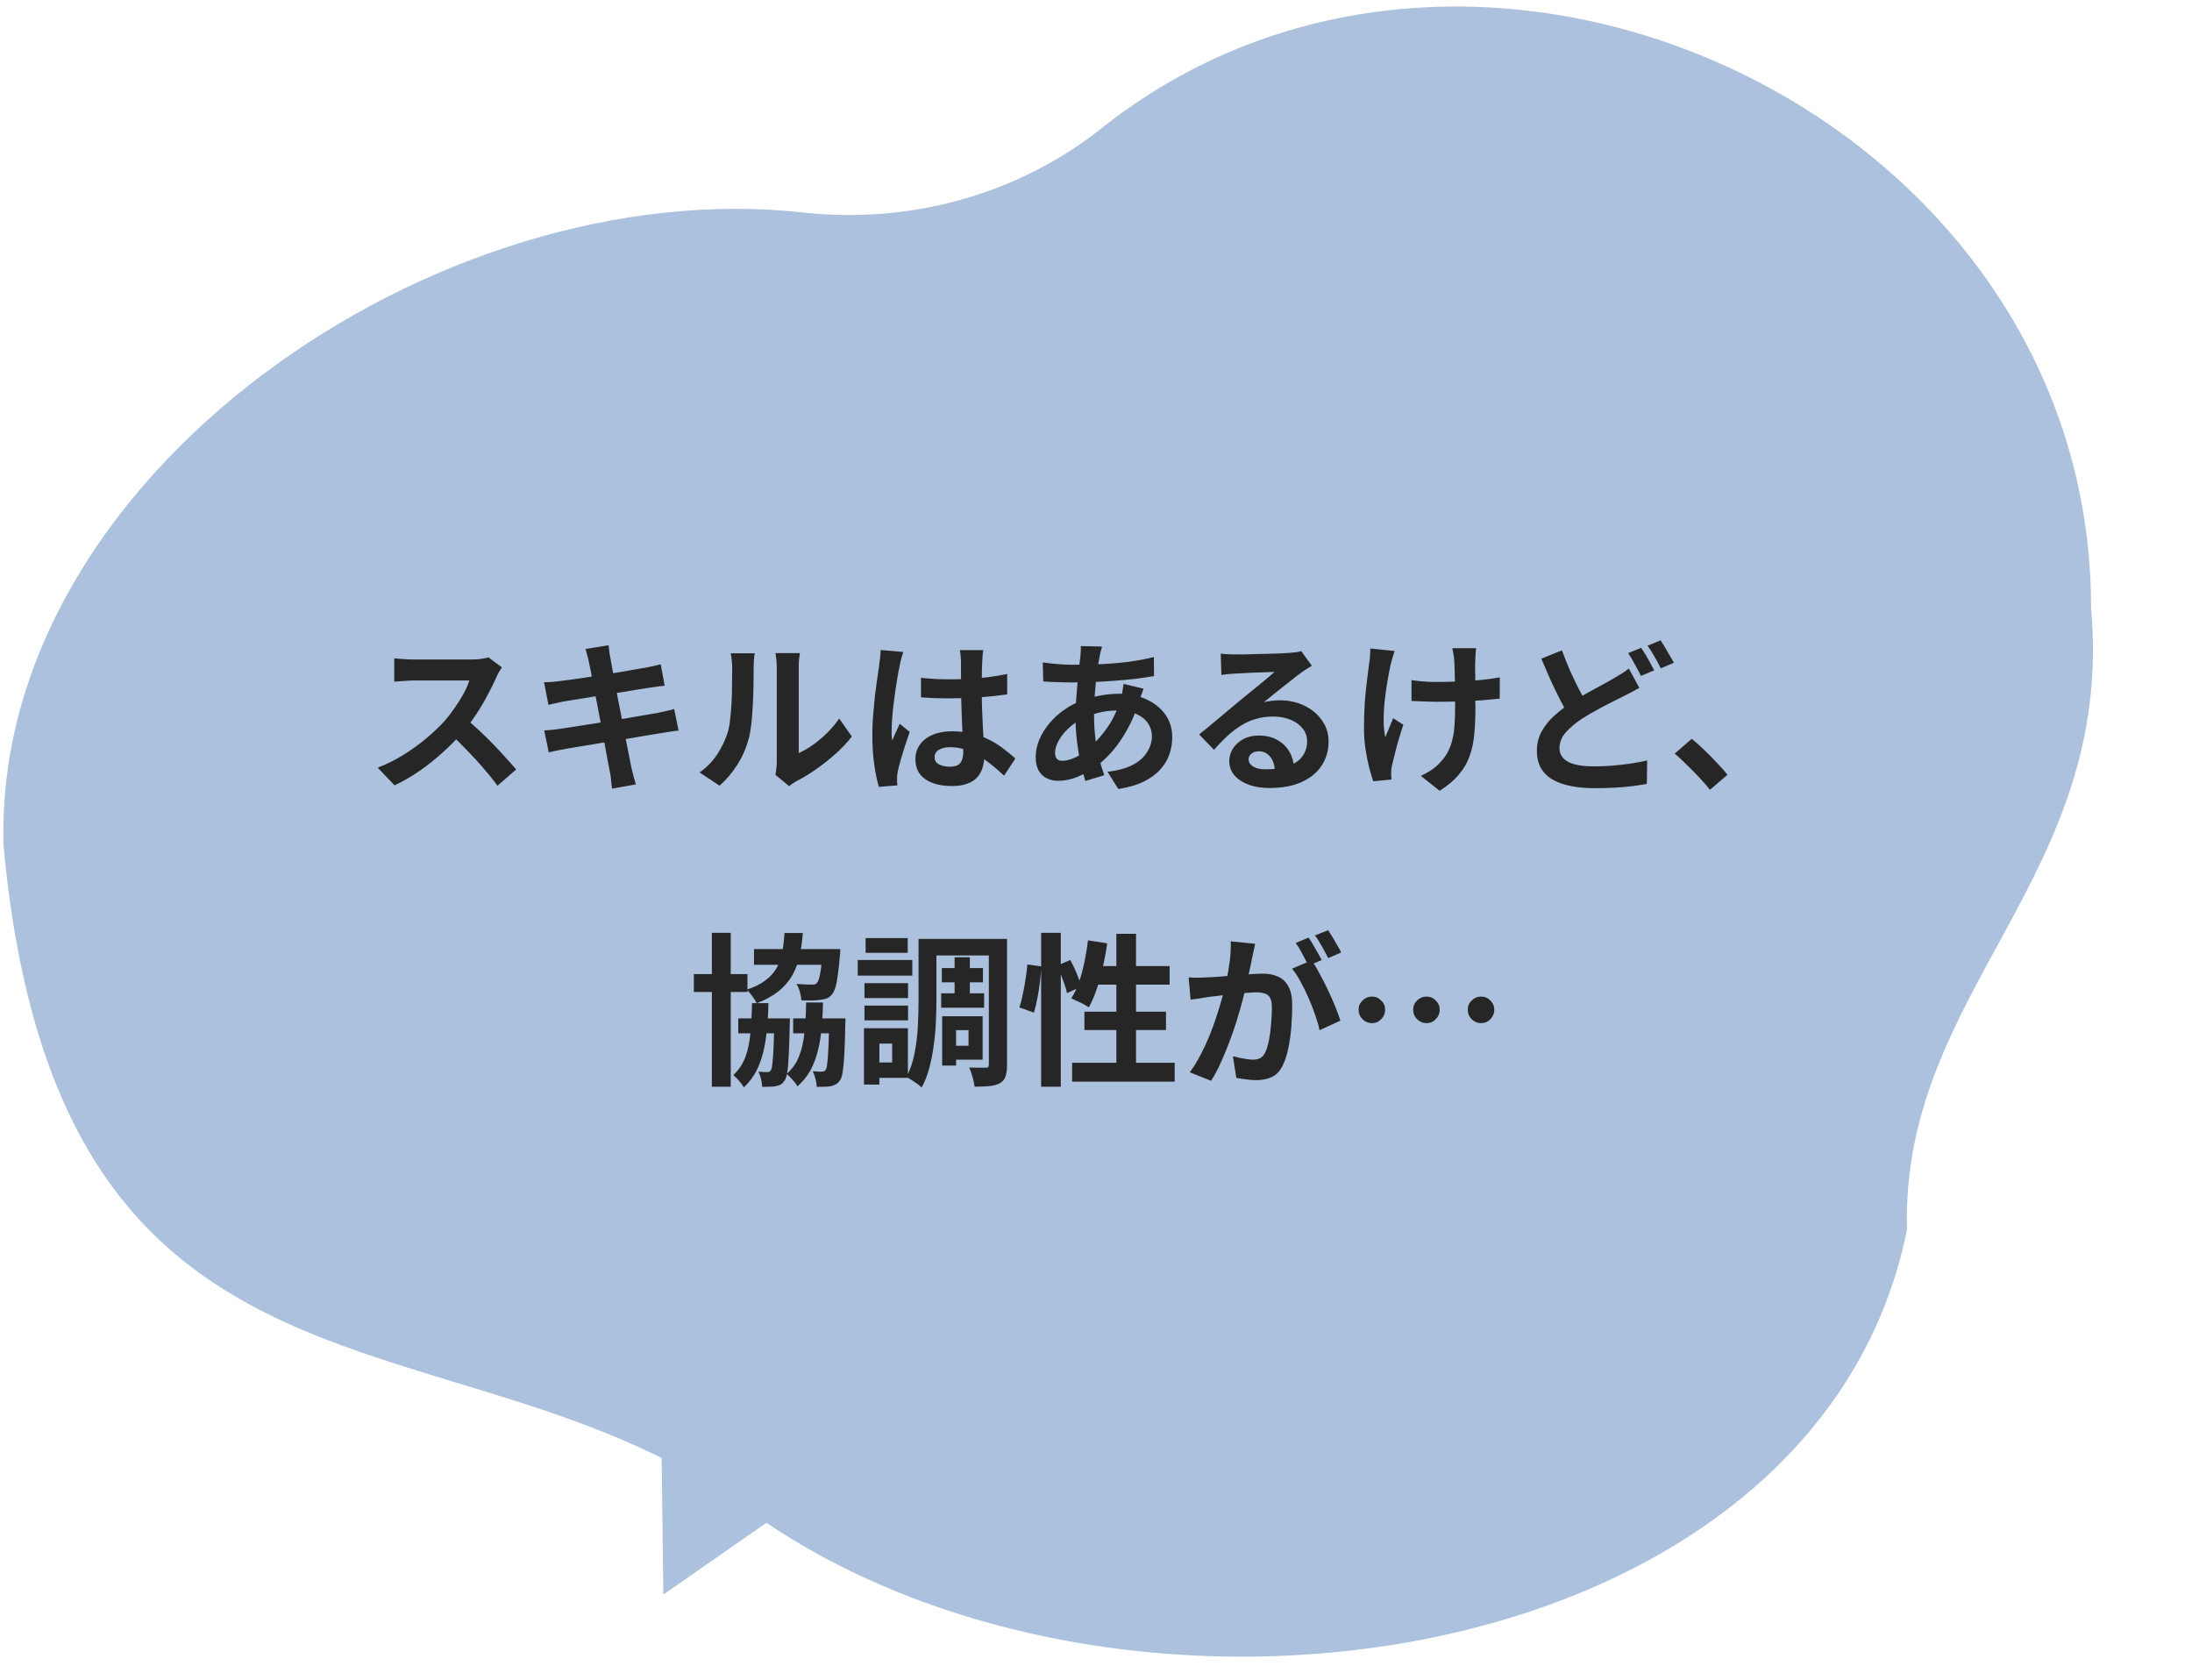 <svg width="321" height="246" viewBox="0 0 321 246" fill="none" xmlns="http://www.w3.org/2000/svg">
<g clip-path="url(#clip0_299_531)">
<path d="M306.214 88.955C306.308 16.912 215.796 -25.498 160.513 19.417C148.338 28.701 133.04 32.755 117.811 31.142C64.069 25.035 -1.033 69.675 0.516 123.792C8.593 211.585 66.992 190.224 109.5 221.081C163.45 260.242 266 245.581 279.265 180.08C278.31 145.037 309.781 128.561 306.214 88.955Z" fill="#ACC1DD"/>
<path d="M97.14 233.51L127.788 212.15L96.669 195L97.14 233.51Z" fill="#ACC1DD"/>
<path d="M73.502 97.728C73.406 97.872 73.263 98.096 73.07 98.4C72.894 98.704 72.758 98.984 72.662 99.24C72.326 99.992 71.91 100.832 71.415 101.76C70.934 102.688 70.382 103.624 69.758 104.568C69.15 105.496 68.502 106.368 67.814 107.184C66.918 108.192 65.927 109.192 64.838 110.184C63.767 111.16 62.63 112.064 61.431 112.896C60.246 113.712 59.031 114.416 57.782 115.008L55.31 112.416C56.606 111.92 57.862 111.296 59.078 110.544C60.294 109.792 61.422 108.976 62.462 108.096C63.502 107.216 64.398 106.36 65.15 105.528C65.678 104.92 66.174 104.272 66.638 103.584C67.118 102.896 67.543 102.216 67.91 101.544C68.278 100.856 68.55 100.224 68.727 99.648C68.567 99.648 68.278 99.648 67.862 99.648C67.447 99.648 66.959 99.648 66.398 99.648C65.855 99.648 65.278 99.648 64.671 99.648C64.062 99.648 63.478 99.648 62.919 99.648C62.374 99.648 61.895 99.648 61.478 99.648C61.062 99.648 60.767 99.648 60.59 99.648C60.255 99.648 59.903 99.664 59.535 99.696C59.166 99.712 58.815 99.736 58.478 99.768C58.158 99.784 57.91 99.8 57.734 99.816V96.408C57.974 96.424 58.27 96.448 58.623 96.48C58.974 96.512 59.327 96.536 59.678 96.552C60.047 96.568 60.35 96.576 60.59 96.576C60.798 96.576 61.127 96.576 61.575 96.576C62.023 96.576 62.535 96.576 63.111 96.576C63.687 96.576 64.278 96.576 64.886 96.576C65.51 96.576 66.103 96.576 66.662 96.576C67.239 96.576 67.734 96.576 68.15 96.576C68.567 96.576 68.871 96.576 69.062 96.576C69.591 96.576 70.07 96.544 70.502 96.48C70.951 96.416 71.294 96.344 71.534 96.264L73.502 97.728ZM68.126 105.192C68.751 105.688 69.415 106.264 70.118 106.92C70.823 107.576 71.519 108.256 72.207 108.96C72.894 109.664 73.526 110.344 74.103 111C74.695 111.64 75.191 112.2 75.591 112.68L72.855 115.056C72.263 114.24 71.582 113.392 70.814 112.512C70.062 111.632 69.263 110.76 68.415 109.896C67.582 109.016 66.734 108.184 65.871 107.4L68.126 105.192ZM86.222 96.864C86.159 96.512 86.079 96.192 85.983 95.904C85.903 95.616 85.823 95.328 85.743 95.04L89.126 94.488C89.159 94.728 89.191 95.032 89.222 95.4C89.27 95.752 89.326 96.072 89.391 96.36C89.422 96.584 89.495 97 89.606 97.608C89.719 98.216 89.855 98.952 90.014 99.816C90.174 100.68 90.35 101.616 90.543 102.624C90.751 103.616 90.951 104.624 91.142 105.648C91.335 106.656 91.519 107.616 91.695 108.528C91.886 109.44 92.046 110.248 92.174 110.952C92.319 111.656 92.422 112.176 92.487 112.512C92.567 112.864 92.662 113.248 92.775 113.664C92.886 114.08 92.999 114.48 93.111 114.864L89.63 115.488C89.567 115.04 89.519 114.608 89.487 114.192C89.454 113.792 89.398 113.416 89.319 113.064C89.254 112.744 89.159 112.256 89.031 111.6C88.918 110.928 88.775 110.144 88.599 109.248C88.439 108.352 88.263 107.4 88.07 106.392C87.879 105.384 87.686 104.376 87.495 103.368C87.302 102.36 87.118 101.416 86.942 100.536C86.782 99.656 86.638 98.896 86.51 98.256C86.382 97.6 86.287 97.136 86.222 96.864ZM79.671 99.912C80.055 99.896 80.43 99.88 80.799 99.864C81.166 99.832 81.534 99.792 81.903 99.744C82.254 99.696 82.751 99.632 83.391 99.552C84.031 99.456 84.766 99.352 85.599 99.24C86.43 99.112 87.287 98.976 88.166 98.832C89.062 98.688 89.927 98.552 90.758 98.424C91.591 98.28 92.326 98.152 92.966 98.04C93.623 97.928 94.135 97.84 94.502 97.776C94.886 97.696 95.287 97.616 95.703 97.536C96.118 97.44 96.471 97.352 96.758 97.272L97.335 100.416C97.079 100.432 96.734 100.472 96.302 100.536C95.871 100.6 95.478 100.656 95.126 100.704C94.695 100.768 94.126 100.856 93.422 100.968C92.734 101.08 91.966 101.208 91.118 101.352C90.27 101.48 89.406 101.616 88.526 101.76C87.647 101.888 86.806 102.024 86.007 102.168C85.207 102.296 84.502 102.408 83.894 102.504C83.287 102.6 82.831 102.672 82.526 102.72C82.142 102.8 81.782 102.88 81.447 102.96C81.111 103.024 80.734 103.112 80.319 103.224L79.671 99.912ZM79.695 106.968C80.014 106.952 80.415 106.92 80.894 106.872C81.391 106.808 81.823 106.752 82.191 106.704C82.623 106.64 83.198 106.552 83.918 106.44C84.638 106.328 85.447 106.2 86.343 106.056C87.254 105.912 88.191 105.768 89.15 105.624C90.111 105.464 91.046 105.304 91.959 105.144C92.871 104.984 93.703 104.84 94.454 104.712C95.207 104.584 95.814 104.48 96.278 104.4C96.743 104.304 97.183 104.208 97.599 104.112C98.031 104.016 98.406 103.92 98.727 103.824L99.374 106.992C99.055 107.008 98.662 107.056 98.198 107.136C97.751 107.2 97.294 107.272 96.831 107.352C96.319 107.432 95.678 107.536 94.91 107.664C94.142 107.792 93.294 107.936 92.367 108.096C91.454 108.24 90.519 108.392 89.558 108.552C88.599 108.696 87.678 108.848 86.799 109.008C85.918 109.152 85.126 109.28 84.422 109.392C83.719 109.504 83.166 109.6 82.766 109.68C82.254 109.776 81.79 109.864 81.374 109.944C80.975 110.024 80.638 110.104 80.367 110.184L79.695 106.968ZM113.559 113.472C113.607 113.232 113.647 112.96 113.679 112.656C113.727 112.336 113.751 112.016 113.751 111.696C113.751 111.52 113.751 111.168 113.751 110.64C113.751 110.112 113.751 109.472 113.751 108.72C113.751 107.968 113.751 107.16 113.751 106.296C113.751 105.416 113.751 104.528 113.751 103.632C113.751 102.736 113.751 101.896 113.751 101.112C113.751 100.312 113.751 99.616 113.751 99.024C113.751 98.416 113.751 97.976 113.751 97.704C113.751 97.16 113.719 96.688 113.655 96.288C113.607 95.888 113.575 95.672 113.559 95.64H117.135C117.119 95.672 117.087 95.896 117.039 96.312C116.991 96.712 116.967 97.184 116.967 97.728C116.967 98 116.967 98.408 116.967 98.952C116.967 99.48 116.967 100.096 116.967 100.8C116.967 101.488 116.967 102.224 116.967 103.008C116.967 103.792 116.967 104.568 116.967 105.336C116.967 106.088 116.967 106.808 116.967 107.496C116.967 108.168 116.967 108.744 116.967 109.224C116.967 109.704 116.967 110.056 116.967 110.28C117.623 109.992 118.303 109.6 119.007 109.104C119.711 108.608 120.399 108.032 121.071 107.376C121.759 106.704 122.367 105.984 122.895 105.216L124.743 107.856C124.087 108.72 123.287 109.568 122.343 110.4C121.415 111.232 120.455 111.992 119.463 112.68C118.471 113.368 117.519 113.944 116.607 114.408C116.351 114.552 116.143 114.68 115.983 114.792C115.823 114.92 115.687 115.032 115.575 115.128L113.559 113.472ZM102.447 113.112C103.503 112.376 104.367 111.488 105.039 110.448C105.711 109.408 106.207 108.384 106.527 107.376C106.703 106.848 106.831 106.2 106.911 105.432C107.007 104.648 107.079 103.816 107.127 102.936C107.175 102.04 107.199 101.16 107.199 100.296C107.215 99.416 107.223 98.608 107.223 97.872C107.223 97.392 107.199 96.984 107.151 96.648C107.119 96.296 107.071 95.968 107.007 95.664H110.535C110.519 95.696 110.495 95.832 110.463 96.072C110.447 96.296 110.423 96.568 110.391 96.888C110.375 97.192 110.367 97.512 110.367 97.848C110.367 98.552 110.359 99.376 110.343 100.32C110.327 101.248 110.295 102.2 110.247 103.176C110.199 104.152 110.127 105.08 110.031 105.96C109.935 106.824 109.807 107.56 109.647 108.168C109.279 109.528 108.727 110.792 107.991 111.96C107.271 113.112 106.399 114.144 105.375 115.056L102.447 113.112ZM134.871 99.264C135.559 99.328 136.247 99.384 136.935 99.432C137.639 99.464 138.351 99.48 139.071 99.48C140.543 99.48 142.007 99.416 143.463 99.288C144.919 99.16 146.263 98.96 147.495 98.688V101.688C146.247 101.864 144.895 102.008 143.439 102.12C141.983 102.216 140.527 102.264 139.071 102.264C138.367 102.264 137.663 102.256 136.959 102.24C136.271 102.208 135.575 102.168 134.871 102.12V99.264ZM143.991 95.208C143.959 95.432 143.927 95.68 143.895 95.952C143.879 96.224 143.863 96.496 143.847 96.768C143.831 97.024 143.815 97.368 143.799 97.8C143.783 98.232 143.775 98.72 143.775 99.264C143.775 99.792 143.775 100.352 143.775 100.944C143.775 102.032 143.791 103.056 143.823 104.016C143.855 104.96 143.895 105.84 143.943 106.656C143.991 107.456 144.031 108.192 144.063 108.864C144.111 109.536 144.135 110.16 144.135 110.736C144.135 111.36 144.047 111.936 143.871 112.464C143.711 112.992 143.447 113.456 143.079 113.856C142.711 114.256 142.223 114.56 141.615 114.768C141.023 114.992 140.295 115.104 139.431 115.104C137.767 115.104 136.455 114.768 135.495 114.096C134.535 113.424 134.055 112.456 134.055 111.192C134.055 110.376 134.271 109.664 134.703 109.056C135.135 108.432 135.751 107.952 136.551 107.616C137.351 107.264 138.295 107.088 139.383 107.088C140.519 107.088 141.551 107.208 142.479 107.448C143.407 107.688 144.255 108.008 145.023 108.408C145.791 108.808 146.471 109.248 147.063 109.728C147.671 110.192 148.215 110.64 148.695 111.072L147.039 113.592C146.127 112.728 145.239 111.984 144.375 111.36C143.511 110.736 142.647 110.256 141.783 109.92C140.935 109.584 140.055 109.416 139.143 109.416C138.471 109.416 137.919 109.544 137.487 109.8C137.071 110.056 136.863 110.416 136.863 110.88C136.863 111.36 137.079 111.712 137.511 111.936C137.943 112.16 138.471 112.272 139.095 112.272C139.591 112.272 139.983 112.192 140.271 112.032C140.559 111.856 140.759 111.608 140.871 111.288C140.999 110.952 141.063 110.552 141.063 110.088C141.063 109.672 141.047 109.128 141.015 108.456C140.983 107.784 140.943 107.032 140.895 106.2C140.863 105.368 140.831 104.504 140.799 103.608C140.767 102.696 140.751 101.808 140.751 100.944C140.751 100.032 140.743 99.208 140.727 98.472C140.727 97.72 140.727 97.16 140.727 96.792C140.727 96.616 140.711 96.368 140.679 96.048C140.647 95.728 140.607 95.448 140.559 95.208H143.991ZM132.279 95.472C132.231 95.632 132.159 95.856 132.063 96.144C131.983 96.432 131.911 96.712 131.847 96.984C131.799 97.256 131.759 97.464 131.727 97.608C131.647 97.944 131.559 98.4 131.463 98.976C131.367 99.536 131.263 100.176 131.151 100.896C131.055 101.6 130.959 102.328 130.863 103.08C130.767 103.816 130.695 104.52 130.647 105.192C130.599 105.848 130.575 106.416 130.575 106.896C130.575 107.136 130.575 107.4 130.575 107.688C130.591 107.96 130.623 108.216 130.671 108.456C130.783 108.168 130.895 107.888 131.007 107.616C131.135 107.344 131.263 107.072 131.391 106.8C131.519 106.528 131.639 106.256 131.751 105.984L133.215 107.184C132.991 107.84 132.759 108.528 132.519 109.248C132.295 109.968 132.087 110.648 131.895 111.288C131.719 111.928 131.583 112.464 131.487 112.896C131.455 113.056 131.423 113.248 131.391 113.472C131.375 113.696 131.367 113.88 131.367 114.024C131.367 114.152 131.367 114.304 131.367 114.48C131.383 114.672 131.399 114.848 131.415 115.008L128.703 115.224C128.447 114.376 128.223 113.296 128.031 111.984C127.839 110.656 127.743 109.176 127.743 107.544C127.743 106.648 127.783 105.712 127.863 104.736C127.943 103.744 128.031 102.792 128.127 101.88C128.239 100.968 128.351 100.136 128.463 99.384C128.575 98.616 128.663 98 128.727 97.536C128.775 97.2 128.823 96.824 128.871 96.408C128.919 95.976 128.951 95.568 128.967 95.184L132.279 95.472ZM161.391 94.68C161.327 94.904 161.263 95.128 161.199 95.352C161.151 95.56 161.103 95.76 161.055 95.952C160.911 96.704 160.775 97.568 160.647 98.544C160.519 99.504 160.415 100.512 160.335 101.568C160.255 102.608 160.215 103.632 160.215 104.64C160.215 105.888 160.279 107.04 160.407 108.096C160.535 109.136 160.711 110.104 160.935 111C161.175 111.88 161.431 112.72 161.703 113.52L158.943 114.36C158.703 113.64 158.471 112.784 158.247 111.792C158.039 110.8 157.863 109.736 157.719 108.6C157.575 107.448 157.503 106.288 157.503 105.12C157.503 104.32 157.527 103.52 157.575 102.72C157.639 101.904 157.703 101.104 157.767 100.32C157.831 99.52 157.903 98.76 157.983 98.04C158.079 97.304 158.159 96.64 158.223 96.048C158.239 95.824 158.255 95.584 158.271 95.328C158.287 95.056 158.287 94.816 158.271 94.608L161.391 94.68ZM157.119 97.344C158.639 97.344 160.063 97.312 161.391 97.248C162.735 97.184 164.023 97.072 165.255 96.912C166.503 96.752 167.743 96.52 168.975 96.216L168.999 99C168.167 99.144 167.247 99.28 166.239 99.408C165.247 99.52 164.207 99.616 163.119 99.696C162.047 99.776 160.991 99.84 159.951 99.888C158.911 99.92 157.935 99.936 157.023 99.936C156.607 99.936 156.135 99.928 155.607 99.912C155.095 99.896 154.583 99.88 154.071 99.864C153.575 99.832 153.143 99.808 152.775 99.792L152.703 97.008C152.975 97.04 153.367 97.088 153.879 97.152C154.391 97.2 154.935 97.248 155.511 97.296C156.103 97.328 156.639 97.344 157.119 97.344ZM167.463 100.848C167.415 100.992 167.343 101.192 167.247 101.448C167.151 101.704 167.055 101.968 166.959 102.24C166.879 102.512 166.815 102.728 166.767 102.888C166.303 104.328 165.735 105.648 165.063 106.848C164.407 108.032 163.695 109.072 162.927 109.968C162.159 110.848 161.399 111.568 160.647 112.128C159.863 112.72 158.967 113.24 157.959 113.688C156.951 114.12 155.935 114.336 154.911 114.336C154.335 114.336 153.799 114.216 153.303 113.976C152.807 113.736 152.407 113.36 152.103 112.848C151.815 112.32 151.671 111.656 151.671 110.856C151.671 109.992 151.847 109.144 152.199 108.312C152.551 107.48 153.039 106.688 153.663 105.936C154.287 105.184 155.015 104.52 155.847 103.944C156.679 103.352 157.575 102.888 158.535 102.552C159.319 102.264 160.175 102.032 161.103 101.856C162.047 101.68 162.975 101.592 163.887 101.592C165.375 101.592 166.703 101.864 167.871 102.408C169.055 102.952 169.983 103.696 170.655 104.64C171.327 105.584 171.663 106.688 171.663 107.952C171.663 108.8 171.527 109.632 171.255 110.448C170.983 111.248 170.535 111.992 169.911 112.68C169.303 113.368 168.495 113.96 167.487 114.456C166.479 114.952 165.239 115.312 163.767 115.536L162.183 113.016C163.719 112.84 164.967 112.496 165.927 111.984C166.887 111.456 167.583 110.824 168.015 110.088C168.463 109.352 168.687 108.592 168.687 107.808C168.687 107.104 168.495 106.472 168.111 105.912C167.743 105.352 167.183 104.904 166.431 104.568C165.695 104.216 164.783 104.04 163.695 104.04C162.607 104.04 161.631 104.16 160.767 104.4C159.919 104.64 159.207 104.896 158.631 105.168C157.831 105.552 157.119 106.04 156.495 106.632C155.871 107.208 155.383 107.816 155.031 108.456C154.679 109.096 154.503 109.688 154.503 110.232C154.503 110.616 154.591 110.912 154.767 111.12C154.943 111.312 155.223 111.408 155.607 111.408C156.183 111.408 156.847 111.224 157.599 110.856C158.351 110.472 159.095 109.936 159.831 109.248C160.695 108.448 161.511 107.488 162.279 106.368C163.047 105.248 163.679 103.856 164.175 102.192C164.223 102.032 164.271 101.824 164.319 101.568C164.367 101.312 164.407 101.056 164.439 100.8C164.487 100.528 164.519 100.312 164.535 100.152L167.463 100.848ZM178.767 95.712C179.103 95.76 179.463 95.792 179.847 95.808C180.231 95.824 180.599 95.832 180.951 95.832C181.207 95.832 181.591 95.832 182.103 95.832C182.615 95.816 183.191 95.8 183.831 95.784C184.487 95.768 185.135 95.752 185.775 95.736C186.415 95.72 186.991 95.704 187.503 95.688C188.031 95.656 188.439 95.632 188.727 95.616C189.223 95.568 189.615 95.528 189.903 95.496C190.191 95.448 190.407 95.4 190.551 95.352L192.111 97.488C191.839 97.664 191.559 97.84 191.271 98.016C190.983 98.192 190.703 98.384 190.431 98.592C190.111 98.816 189.727 99.112 189.279 99.48C188.831 99.832 188.351 100.208 187.839 100.608C187.343 101.008 186.855 101.4 186.375 101.784C185.911 102.168 185.487 102.512 185.103 102.816C185.503 102.72 185.887 102.656 186.255 102.624C186.623 102.576 186.999 102.552 187.383 102.552C188.743 102.552 189.959 102.816 191.031 103.344C192.119 103.872 192.975 104.592 193.599 105.504C194.239 106.4 194.559 107.432 194.559 108.6C194.559 109.864 194.239 111.008 193.599 112.032C192.959 113.056 191.991 113.872 190.695 114.48C189.415 115.088 187.807 115.392 185.871 115.392C184.767 115.392 183.767 115.232 182.871 114.912C181.991 114.592 181.295 114.136 180.783 113.544C180.271 112.952 180.015 112.256 180.015 111.456C180.015 110.8 180.191 110.192 180.543 109.632C180.911 109.056 181.415 108.592 182.055 108.24C182.711 107.888 183.463 107.712 184.311 107.712C185.415 107.712 186.343 107.936 187.095 108.384C187.863 108.816 188.447 109.4 188.847 110.136C189.263 110.872 189.479 111.68 189.495 112.56L186.687 112.944C186.671 112.064 186.447 111.36 186.015 110.832C185.599 110.288 185.039 110.016 184.335 110.016C183.887 110.016 183.527 110.136 183.255 110.376C182.983 110.6 182.847 110.864 182.847 111.168C182.847 111.616 183.071 111.976 183.519 112.248C183.967 112.52 184.551 112.656 185.271 112.656C186.631 112.656 187.767 112.496 188.679 112.176C189.591 111.84 190.271 111.368 190.719 110.76C191.183 110.136 191.415 109.4 191.415 108.552C191.415 107.832 191.191 107.2 190.743 106.656C190.311 106.112 189.719 105.688 188.967 105.384C188.215 105.08 187.367 104.928 186.423 104.928C185.495 104.928 184.647 105.048 183.879 105.288C183.111 105.512 182.383 105.84 181.695 106.272C181.023 106.688 180.359 107.2 179.703 107.808C179.063 108.4 178.423 109.064 177.783 109.8L175.599 107.544C176.031 107.192 176.519 106.8 177.063 106.368C177.607 105.92 178.159 105.456 178.719 104.976C179.295 104.496 179.831 104.048 180.327 103.632C180.839 103.2 181.271 102.84 181.623 102.552C181.959 102.28 182.351 101.96 182.799 101.592C183.247 101.224 183.711 100.848 184.191 100.464C184.671 100.064 185.127 99.688 185.559 99.336C185.991 98.968 186.351 98.656 186.639 98.4C186.399 98.4 186.087 98.408 185.703 98.424C185.319 98.44 184.895 98.456 184.431 98.472C183.983 98.488 183.527 98.504 183.063 98.52C182.615 98.536 182.191 98.56 181.791 98.592C181.407 98.608 181.087 98.624 180.831 98.64C180.511 98.656 180.175 98.68 179.823 98.712C179.471 98.744 179.151 98.784 178.863 98.832L178.767 95.712ZM216.159 94.92C216.127 95.176 216.103 95.448 216.087 95.736C216.071 96.008 216.055 96.28 216.039 96.552C216.023 96.776 216.015 97.12 216.015 97.584C216.031 98.032 216.039 98.544 216.039 99.12C216.039 99.68 216.039 100.256 216.039 100.848C216.039 101.424 216.039 101.96 216.039 102.456C216.055 102.952 216.063 103.336 216.063 103.608C216.063 105.032 216.007 106.328 215.895 107.496C215.799 108.648 215.575 109.712 215.223 110.688C214.887 111.664 214.367 112.568 213.663 113.4C212.975 114.232 212.031 115.032 210.831 115.8L208.071 113.616C208.519 113.424 209.015 113.152 209.559 112.8C210.103 112.432 210.535 112.064 210.855 111.696C211.319 111.216 211.695 110.712 211.983 110.184C212.271 109.656 212.495 109.072 212.655 108.432C212.831 107.792 212.943 107.08 212.991 106.296C213.055 105.512 213.087 104.608 213.087 103.584C213.087 103.152 213.087 102.608 213.087 101.952C213.087 101.296 213.079 100.616 213.063 99.912C213.047 99.208 213.031 98.56 213.015 97.968C212.999 97.36 212.975 96.896 212.943 96.576C212.927 96.272 212.887 95.968 212.823 95.664C212.775 95.36 212.727 95.112 212.679 94.92H216.159ZM206.703 99.6C207.087 99.648 207.479 99.696 207.879 99.744C208.279 99.776 208.679 99.808 209.079 99.84C209.495 99.856 209.911 99.864 210.327 99.864C211.367 99.864 212.455 99.84 213.591 99.792C214.727 99.744 215.823 99.672 216.879 99.576C217.935 99.464 218.855 99.336 219.639 99.192L219.615 102.312C218.863 102.392 217.975 102.472 216.951 102.552C215.927 102.616 214.847 102.672 213.711 102.72C212.591 102.752 211.487 102.768 210.399 102.768C210.063 102.768 209.679 102.76 209.247 102.744C208.815 102.728 208.383 102.712 207.951 102.696C207.519 102.68 207.103 102.664 206.703 102.648V99.6ZM204.231 95.328C204.135 95.616 204.031 95.952 203.919 96.336C203.807 96.704 203.719 97.016 203.655 97.272C203.511 97.928 203.359 98.72 203.199 99.648C203.039 100.56 202.903 101.512 202.791 102.504C202.679 103.496 202.623 104.472 202.623 105.432C202.623 106.376 202.703 107.216 202.863 107.952C203.023 107.584 203.207 107.144 203.415 106.632C203.623 106.104 203.823 105.616 204.015 105.168L205.503 106.128C205.279 106.816 205.055 107.528 204.831 108.264C204.623 108.984 204.439 109.672 204.279 110.328C204.119 110.968 203.983 111.52 203.871 111.984C203.823 112.16 203.783 112.368 203.751 112.608C203.735 112.832 203.727 113.016 203.727 113.16C203.727 113.272 203.727 113.424 203.727 113.616C203.743 113.808 203.759 113.984 203.775 114.144L201.111 114.408C200.935 113.928 200.735 113.272 200.511 112.44C200.303 111.592 200.119 110.664 199.959 109.656C199.815 108.632 199.743 107.624 199.743 106.632C199.743 105.32 199.783 104.056 199.863 102.84C199.959 101.624 200.071 100.52 200.199 99.528C200.327 98.52 200.431 97.696 200.511 97.056C200.575 96.72 200.615 96.368 200.631 96C200.647 95.616 200.663 95.272 200.679 94.968L204.231 95.328ZM240.063 100.728C239.679 100.952 239.287 101.168 238.887 101.376C238.503 101.568 238.095 101.776 237.663 102C237.167 102.24 236.591 102.528 235.935 102.864C235.295 103.184 234.615 103.544 233.895 103.944C233.175 104.328 232.447 104.752 231.711 105.216C230.719 105.872 229.911 106.552 229.287 107.256C228.679 107.96 228.375 108.736 228.375 109.584C228.375 110.432 228.791 111.088 229.623 111.552C230.455 112 231.711 112.224 233.391 112.224C234.207 112.224 235.087 112.192 236.031 112.128C236.975 112.048 237.895 111.944 238.791 111.816C239.703 111.672 240.511 111.52 241.215 111.36L241.167 114.792C240.495 114.92 239.759 115.032 238.959 115.128C238.175 115.224 237.327 115.296 236.415 115.344C235.503 115.392 234.519 115.416 233.463 115.416C232.279 115.416 231.175 115.32 230.151 115.128C229.127 114.936 228.231 114.632 227.463 114.216C226.711 113.8 226.119 113.24 225.687 112.536C225.271 111.832 225.063 110.96 225.063 109.92C225.063 108.912 225.287 107.992 225.735 107.16C226.183 106.328 226.791 105.56 227.559 104.856C228.327 104.152 229.183 103.488 230.127 102.864C230.895 102.368 231.655 101.912 232.407 101.496C233.175 101.064 233.895 100.672 234.567 100.32C235.255 99.952 235.839 99.624 236.319 99.336C236.767 99.08 237.167 98.84 237.519 98.616C237.887 98.392 238.223 98.152 238.527 97.896L240.063 100.728ZM228.735 95.232C229.119 96.288 229.527 97.312 229.959 98.304C230.407 99.28 230.847 100.192 231.279 101.04C231.727 101.888 232.135 102.64 232.503 103.296L229.791 104.904C229.359 104.168 228.911 103.344 228.447 102.432C227.983 101.52 227.519 100.56 227.055 99.552C226.607 98.528 226.159 97.496 225.711 96.456L228.735 95.232ZM240.327 94.872C240.535 95.16 240.759 95.504 240.999 95.904C241.239 96.304 241.463 96.704 241.671 97.104C241.895 97.504 242.087 97.856 242.247 98.16L240.303 98.976C240.063 98.48 239.767 97.92 239.415 97.296C239.079 96.656 238.751 96.104 238.431 95.64L240.327 94.872ZM243.183 93.768C243.391 94.072 243.615 94.432 243.855 94.848C244.095 95.248 244.327 95.648 244.551 96.048C244.791 96.432 244.983 96.768 245.127 97.056L243.207 97.872C242.967 97.36 242.663 96.792 242.295 96.168C241.943 95.544 241.599 95.008 241.263 94.56L243.183 93.768ZM250.411 115.656C249.931 115.048 249.395 114.432 248.803 113.808C248.211 113.184 247.611 112.576 247.003 111.984C246.395 111.376 245.811 110.832 245.251 110.352L247.747 108.192C248.323 108.656 248.939 109.208 249.595 109.848C250.251 110.472 250.875 111.104 251.467 111.744C252.075 112.384 252.579 112.952 252.979 113.448L250.411 115.656ZM116.153 149.128H122.297V151.312H116.153V149.128ZM110.417 138.976H120.953V141.28H110.417V138.976ZM108.113 149.128H114.137V151.312H108.113V149.128ZM101.609 142.648H109.457V145.264H101.609V142.648ZM104.249 136.6H107.009V159.136H104.249V136.6ZM113.393 149.128H115.673C115.673 149.128 115.673 149.248 115.673 149.488C115.673 149.712 115.665 149.904 115.649 150.064C115.617 151.856 115.569 153.32 115.505 154.456C115.457 155.576 115.385 156.432 115.289 157.024C115.193 157.616 115.057 158.024 114.881 158.248C114.705 158.52 114.513 158.712 114.305 158.824C114.097 158.936 113.849 159.016 113.561 159.064C113.337 159.112 113.057 159.136 112.721 159.136C112.385 159.152 112.017 159.16 111.617 159.16C111.601 158.808 111.545 158.424 111.449 158.008C111.353 157.592 111.225 157.232 111.065 156.928C111.337 156.944 111.577 156.96 111.785 156.976C112.009 156.992 112.193 157 112.337 157C112.465 157 112.569 156.984 112.649 156.952C112.745 156.904 112.825 156.824 112.889 156.712C112.985 156.584 113.057 156.28 113.105 155.8C113.169 155.304 113.225 154.552 113.273 153.544C113.321 152.536 113.361 151.192 113.393 149.512V149.128ZM121.457 149.128H123.809C123.809 149.128 123.809 149.248 123.809 149.488C123.809 149.728 123.801 149.92 123.785 150.064C123.753 151.856 123.705 153.312 123.641 154.432C123.577 155.536 123.497 156.392 123.401 157C123.305 157.592 123.169 158 122.993 158.224C122.801 158.496 122.593 158.688 122.369 158.8C122.161 158.912 121.921 159 121.649 159.064C121.393 159.112 121.089 159.136 120.737 159.136C120.385 159.152 120.009 159.16 119.609 159.16C119.593 158.792 119.529 158.392 119.417 157.96C119.305 157.528 119.169 157.16 119.009 156.856C119.297 156.888 119.553 156.912 119.777 156.928C120.017 156.928 120.209 156.928 120.353 156.928C120.497 156.928 120.609 156.912 120.689 156.88C120.785 156.832 120.865 156.752 120.929 156.64C121.025 156.512 121.097 156.208 121.145 155.728C121.209 155.248 121.265 154.512 121.313 153.52C121.361 152.512 121.409 151.176 121.457 149.512V149.128ZM120.449 138.976H123.065C123.065 138.976 123.057 139.104 123.041 139.36C123.041 139.6 123.025 139.8 122.993 139.96C122.897 141.112 122.793 142.072 122.681 142.84C122.585 143.592 122.465 144.192 122.321 144.64C122.177 145.088 122.009 145.424 121.817 145.648C121.577 145.92 121.313 146.112 121.025 146.224C120.753 146.32 120.441 146.384 120.089 146.416C119.801 146.464 119.409 146.496 118.913 146.512C118.433 146.512 117.913 146.504 117.353 146.488C117.337 146.104 117.265 145.688 117.137 145.24C117.009 144.792 116.841 144.408 116.633 144.088C117.097 144.12 117.537 144.144 117.953 144.16C118.369 144.176 118.673 144.184 118.865 144.184C119.041 144.184 119.185 144.176 119.297 144.16C119.409 144.128 119.521 144.056 119.633 143.944C119.809 143.768 119.961 143.336 120.089 142.648C120.233 141.944 120.353 140.832 120.449 139.312V138.976ZM114.881 136.624H117.569C117.473 137.888 117.305 139.048 117.065 140.104C116.825 141.144 116.457 142.088 115.961 142.936C115.465 143.768 114.801 144.52 113.969 145.192C113.137 145.848 112.081 146.424 110.801 146.92C110.673 146.616 110.465 146.272 110.177 145.888C109.889 145.488 109.617 145.168 109.361 144.928C110.497 144.544 111.409 144.088 112.097 143.56C112.801 143.032 113.345 142.432 113.729 141.76C114.113 141.072 114.385 140.304 114.545 139.456C114.705 138.608 114.817 137.664 114.881 136.624ZM110.129 146.896H112.529C112.497 148.736 112.377 150.424 112.169 151.96C111.977 153.48 111.625 154.848 111.113 156.064C110.617 157.264 109.889 158.32 108.929 159.232C108.769 158.944 108.537 158.624 108.233 158.272C107.929 157.936 107.649 157.656 107.393 157.432C108.177 156.696 108.761 155.824 109.145 154.816C109.529 153.792 109.777 152.624 109.889 151.312C110.017 149.984 110.097 148.512 110.129 146.896ZM118.049 146.8H120.521C120.489 148.672 120.369 150.368 120.161 151.888C119.953 153.408 119.585 154.768 119.057 155.968C118.545 157.152 117.785 158.192 116.777 159.088C116.633 158.8 116.401 158.48 116.081 158.128C115.777 157.776 115.481 157.488 115.193 157.264C116.025 156.544 116.633 155.68 117.017 154.672C117.417 153.664 117.681 152.504 117.809 151.192C117.953 149.88 118.033 148.416 118.049 146.8ZM137.921 141.76H143.945V143.848H137.921V141.76ZM137.825 145.456H144.113V147.568H137.825V145.456ZM139.793 140.176H142.025V146.704H139.793V140.176ZM135.929 137.488H145.865V139.912H135.929V137.488ZM139.097 148.816H143.897V155.176H139.097V153.136H141.833V150.856H139.097V148.816ZM137.969 148.816H140.009V156.04H137.969V148.816ZM144.809 137.488H147.473V155.944C147.473 156.632 147.401 157.184 147.257 157.6C147.129 158.032 146.857 158.368 146.441 158.608C146.041 158.832 145.537 158.976 144.929 159.04C144.321 159.104 143.585 159.136 142.721 159.136C142.689 158.88 142.633 158.576 142.553 158.224C142.473 157.888 142.377 157.552 142.265 157.216C142.169 156.88 142.057 156.584 141.929 156.328C142.425 156.344 142.913 156.352 143.393 156.352C143.889 156.352 144.225 156.352 144.401 156.352C144.561 156.352 144.665 156.32 144.713 156.256C144.777 156.192 144.809 156.072 144.809 155.896V137.488ZM134.513 137.488H137.129V146.488C137.129 147.432 137.105 148.464 137.057 149.584C137.009 150.704 136.905 151.84 136.745 152.992C136.601 154.144 136.385 155.264 136.097 156.352C135.809 157.44 135.433 158.408 134.969 159.256C134.825 159.096 134.609 158.912 134.321 158.704C134.049 158.512 133.761 158.32 133.457 158.128C133.169 157.936 132.929 157.8 132.737 157.72C133.297 156.664 133.697 155.488 133.937 154.192C134.193 152.88 134.353 151.552 134.417 150.208C134.481 148.864 134.513 147.624 134.513 146.488V137.488ZM126.593 143.968H132.977V146.152H126.593V143.968ZM126.761 137.368H132.929V139.528H126.761V137.368ZM126.593 147.256H132.977V149.416H126.593V147.256ZM125.609 140.584H133.601V142.864H125.609V140.584ZM127.913 150.568H132.953V157.84H127.913V155.584H130.649V152.824H127.913V150.568ZM126.521 150.568H128.777V158.824H126.521V150.568ZM152.465 136.6H155.345V159.136H152.465V136.6ZM150.449 141.232L152.489 141.52C152.457 142.208 152.393 142.96 152.297 143.776C152.201 144.592 152.073 145.392 151.913 146.176C151.769 146.96 151.601 147.664 151.409 148.288L149.273 147.52C149.465 146.992 149.633 146.36 149.777 145.624C149.937 144.888 150.073 144.136 150.185 143.368C150.313 142.6 150.401 141.888 150.449 141.232ZM154.793 141.4L156.737 140.584C157.073 141.192 157.393 141.864 157.697 142.6C158.001 143.336 158.217 143.96 158.345 144.472L156.257 145.432C156.193 145.08 156.081 144.68 155.921 144.232C155.761 143.768 155.585 143.288 155.393 142.792C155.201 142.296 155.001 141.832 154.793 141.4ZM159.329 137.704L162.137 138.136C161.977 139.32 161.761 140.496 161.489 141.664C161.233 142.816 160.929 143.896 160.577 144.904C160.241 145.896 159.865 146.768 159.449 147.52C159.273 147.392 159.025 147.24 158.705 147.064C158.385 146.888 158.057 146.728 157.721 146.584C157.401 146.424 157.121 146.296 156.881 146.2C157.313 145.528 157.689 144.736 158.009 143.824C158.329 142.912 158.593 141.936 158.801 140.896C159.025 139.84 159.201 138.776 159.329 137.704ZM160.193 141.472H171.281V144.184H159.353L160.193 141.472ZM163.481 136.744H166.361V157.216H163.481V136.744ZM158.801 148.144H170.753V150.832H158.801V148.144ZM157.001 155.632H172.025V158.392H157.001V155.632ZM183.809 138.208C183.745 138.512 183.673 138.848 183.593 139.216C183.513 139.568 183.441 139.896 183.377 140.2C183.313 140.552 183.233 140.952 183.137 141.4C183.041 141.832 182.945 142.272 182.849 142.72C182.769 143.152 182.681 143.576 182.585 143.992C182.425 144.68 182.225 145.48 181.985 146.392C181.745 147.304 181.465 148.288 181.145 149.344C180.825 150.384 180.465 151.432 180.065 152.488C179.665 153.544 179.241 154.576 178.793 155.584C178.345 156.576 177.865 157.472 177.353 158.272L174.233 157.024C174.793 156.272 175.313 155.432 175.793 154.504C176.289 153.56 176.737 152.6 177.137 151.624C177.537 150.632 177.889 149.656 178.193 148.696C178.513 147.72 178.785 146.816 179.009 145.984C179.249 145.152 179.433 144.44 179.561 143.848C179.785 142.76 179.961 141.712 180.089 140.704C180.217 139.696 180.265 138.744 180.233 137.848L183.809 138.208ZM192.065 140.632C192.449 141.16 192.841 141.808 193.241 142.576C193.657 143.328 194.065 144.128 194.465 144.976C194.865 145.824 195.225 146.64 195.545 147.424C195.865 148.208 196.113 148.888 196.289 149.464L193.241 150.856C193.097 150.184 192.881 149.44 192.593 148.624C192.321 147.808 192.001 146.984 191.633 146.152C191.265 145.304 190.873 144.504 190.457 143.752C190.057 143 189.641 142.368 189.209 141.856L192.065 140.632ZM174.065 143.128C174.497 143.16 174.921 143.176 175.337 143.176C175.769 143.16 176.201 143.144 176.633 143.128C177.033 143.112 177.513 143.088 178.073 143.056C178.633 143.008 179.225 142.96 179.849 142.912C180.489 142.864 181.129 142.816 181.769 142.768C182.409 142.704 183.001 142.656 183.545 142.624C184.089 142.592 184.537 142.576 184.889 142.576C185.753 142.576 186.505 142.72 187.145 143.008C187.785 143.28 188.289 143.752 188.657 144.424C189.041 145.096 189.233 146.008 189.233 147.16C189.233 148.104 189.193 149.128 189.113 150.232C189.033 151.336 188.889 152.392 188.681 153.4C188.489 154.408 188.217 155.264 187.865 155.968C187.481 156.8 186.953 157.376 186.281 157.696C185.625 158.016 184.841 158.176 183.929 158.176C183.481 158.176 182.993 158.136 182.465 158.056C181.937 157.992 181.465 157.92 181.049 157.84L180.545 154.672C180.849 154.752 181.185 154.832 181.553 154.912C181.937 154.992 182.297 155.056 182.633 155.104C182.985 155.152 183.265 155.176 183.473 155.176C183.873 155.176 184.225 155.104 184.529 154.96C184.833 154.8 185.081 154.528 185.273 154.144C185.497 153.68 185.681 153.08 185.825 152.344C185.969 151.608 186.073 150.816 186.137 149.968C186.217 149.104 186.257 148.28 186.257 147.496C186.257 146.856 186.161 146.384 185.969 146.08C185.793 145.776 185.529 145.576 185.177 145.48C184.841 145.368 184.425 145.312 183.929 145.312C183.561 145.312 183.065 145.344 182.441 145.408C181.817 145.456 181.145 145.52 180.425 145.6C179.721 145.664 179.065 145.736 178.457 145.816C177.849 145.896 177.377 145.952 177.041 145.984C176.689 146.048 176.241 146.12 175.697 146.2C175.169 146.264 174.721 146.328 174.353 146.392L174.065 143.128ZM191.633 137.296C191.841 137.584 192.057 137.928 192.281 138.328C192.521 138.728 192.753 139.128 192.977 139.528C193.201 139.928 193.393 140.28 193.553 140.584L191.609 141.424C191.449 141.088 191.265 140.72 191.057 140.32C190.849 139.92 190.633 139.52 190.409 139.12C190.185 138.72 189.961 138.376 189.737 138.088L191.633 137.296ZM194.489 136.216C194.697 136.52 194.921 136.872 195.161 137.272C195.401 137.672 195.633 138.072 195.857 138.472C196.097 138.872 196.281 139.208 196.409 139.48L194.513 140.296C194.257 139.8 193.953 139.24 193.601 138.616C193.249 137.976 192.905 137.432 192.569 136.984L194.489 136.216ZM200.897 145.936C201.441 145.936 201.897 146.128 202.265 146.512C202.649 146.88 202.841 147.336 202.841 147.88C202.841 148.408 202.649 148.864 202.265 149.248C201.897 149.632 201.441 149.824 200.897 149.824C200.369 149.824 199.913 149.632 199.529 149.248C199.145 148.864 198.953 148.408 198.953 147.88C198.953 147.336 199.145 146.88 199.529 146.512C199.913 146.128 200.369 145.936 200.897 145.936ZM208.889 145.936C209.433 145.936 209.889 146.128 210.257 146.512C210.641 146.88 210.833 147.336 210.833 147.88C210.833 148.408 210.641 148.864 210.257 149.248C209.889 149.632 209.433 149.824 208.889 149.824C208.361 149.824 207.905 149.632 207.521 149.248C207.137 148.864 206.945 148.408 206.945 147.88C206.945 147.336 207.137 146.88 207.521 146.512C207.905 146.128 208.361 145.936 208.889 145.936ZM216.881 145.936C217.425 145.936 217.881 146.128 218.249 146.512C218.633 146.88 218.825 147.336 218.825 147.88C218.825 148.408 218.633 148.864 218.249 149.248C217.881 149.632 217.425 149.824 216.881 149.824C216.353 149.824 215.897 149.632 215.513 149.248C215.129 148.864 214.937 148.408 214.937 147.88C214.937 147.336 215.129 146.88 215.513 146.512C215.897 146.128 216.353 145.936 216.881 145.936Z" fill="#262626"/>
</g>
<defs>
<clipPath id="clip0_299_531">
<rect width="320" height="246" fill="white" transform="translate(0.5)"/>
</clipPath>
</defs>
</svg>
